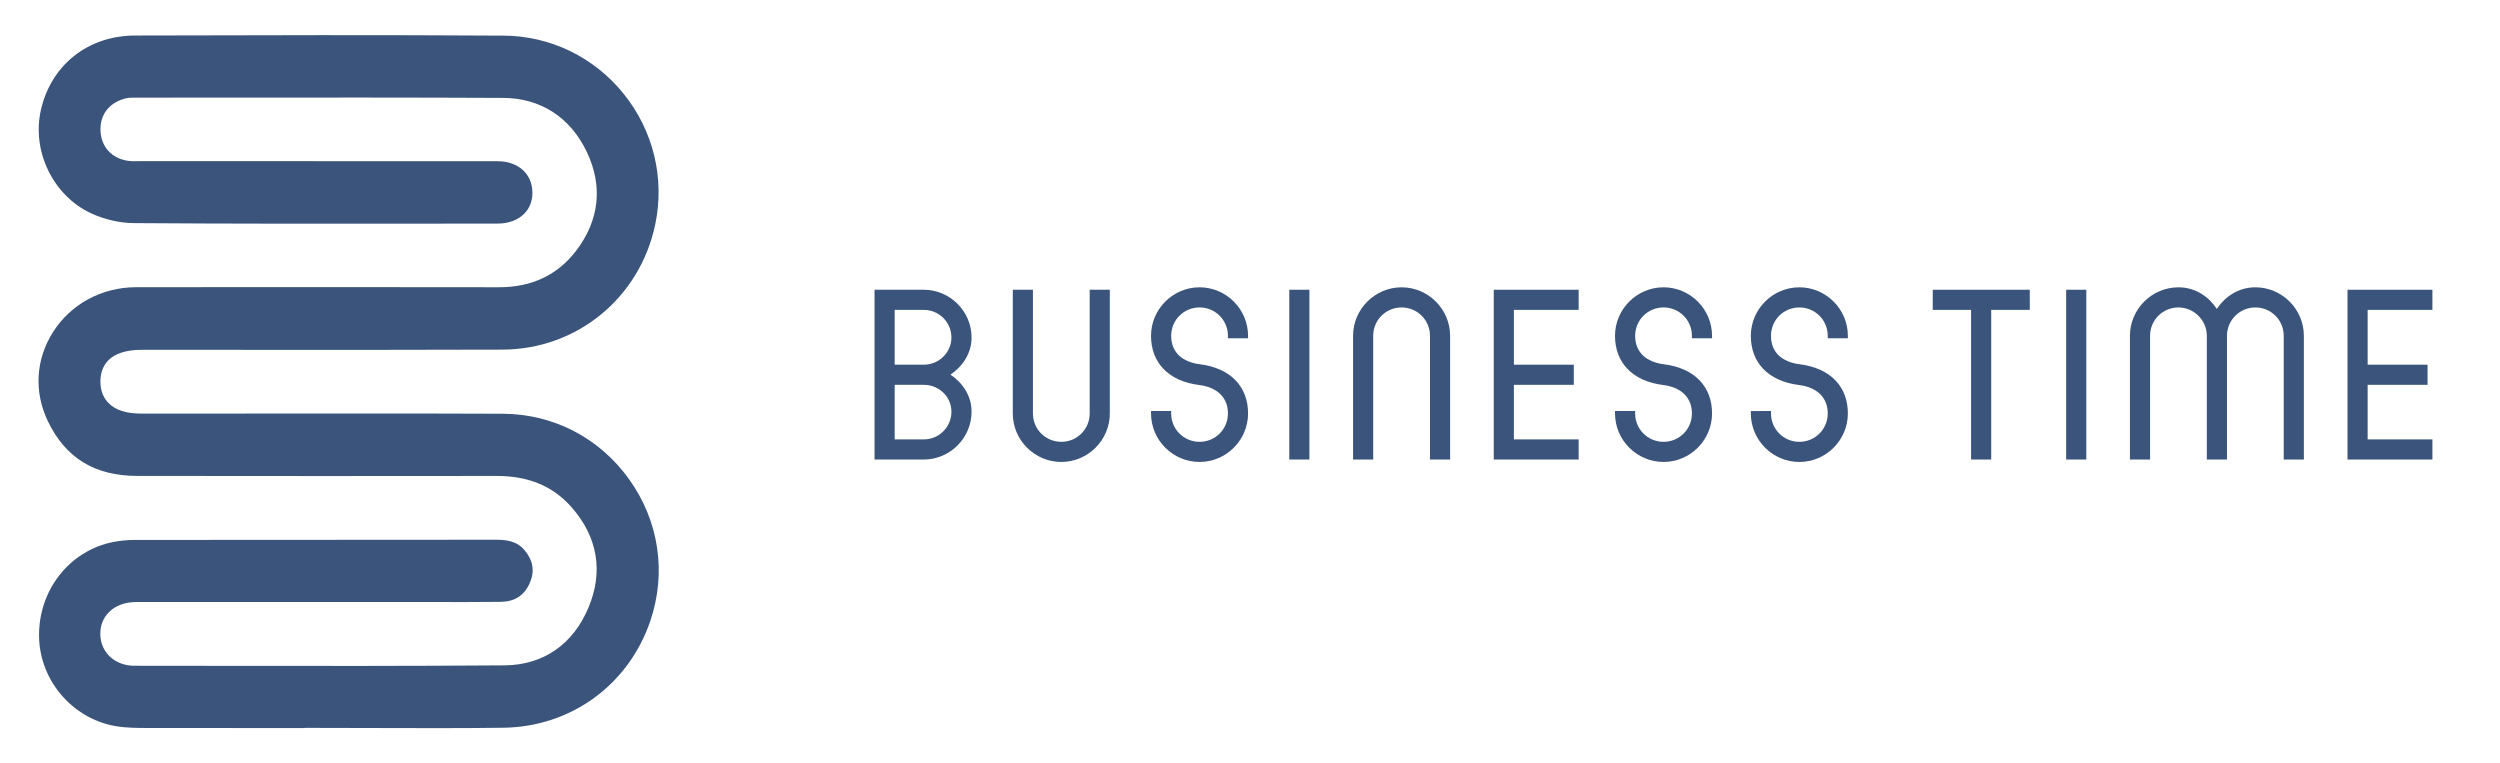 <svg xmlns="http://www.w3.org/2000/svg" xmlns:xlink="http://www.w3.org/1999/xlink" id="Capa_1" x="0px" y="0px" viewBox="0 0 357 109" xml:space="preserve"><g>	<g>		<path fill="#3A547C" d="M124.884,41.375h7.032c3.741,0,6.824,3.083,6.824,6.823c0,2.39-1.42,4.226-3.014,5.3   c1.593,1.074,3.014,2.875,3.014,5.299c0,3.741-3.083,6.824-6.824,6.824h-7.032V41.375z M131.916,52.078   c2.182,0,3.949-1.766,3.949-3.879c0-2.182-1.767-3.948-3.949-3.948h-4.157v7.828H131.916z M131.916,62.747   c2.182,0,3.949-1.767,3.949-3.949c0-2.147-1.767-3.845-3.949-3.845h-4.157v7.793H131.916z"></path>		<path fill="#3A547C" d="M144.626,59.041V41.375h2.875v17.665c0,2.251,1.801,4.053,4.053,4.053s4.053-1.801,4.053-4.053V41.375   h2.875v17.665c0,3.81-3.117,6.927-6.927,6.927S144.626,62.851,144.626,59.041z"></path>		<path fill="#3A547C" d="M167.243,58.694v0.346c0,2.251,1.801,4.053,4.053,4.053s4.052-1.801,4.052-4.053   c0-2.355-1.628-3.741-4.052-4.053c-4.503-0.554-6.928-3.256-6.928-7.031c0-3.81,3.117-6.928,6.928-6.928   c3.81,0,6.927,3.118,6.927,6.928v0.346h-2.875v-0.346c0-2.251-1.801-4.053-4.052-4.053s-4.053,1.801-4.053,4.053   c0,2.39,1.628,3.741,4.053,4.053c4.503,0.554,6.927,3.256,6.927,7.031c0,3.81-3.117,6.927-6.927,6.927   c-3.811,0-6.928-3.117-6.928-6.927v-0.346H167.243z"></path>		<path fill="#3A547C" d="M184.11,41.375h2.875v24.246h-2.875V41.375z"></path>		<path fill="#3A547C" d="M193.219,47.957c0-3.81,3.118-6.928,6.928-6.928s6.928,3.118,6.928,6.928v17.665h-2.875V47.957   c0-2.251-1.801-4.053-4.053-4.053s-4.053,1.801-4.053,4.053v17.665h-2.875V47.957z"></path>		<path fill="#3A547C" d="M213.308,41.375h12.124v2.875h-9.249v7.828h8.556v2.875h-8.556v7.793h9.249v2.875h-12.124V41.375z"></path>		<path fill="#3A547C" d="M233.5,58.694v0.346c0,2.251,1.801,4.053,4.053,4.053s4.052-1.801,4.052-4.053   c0-2.355-1.628-3.741-4.052-4.053c-4.503-0.554-6.928-3.256-6.928-7.031c0-3.81,3.117-6.928,6.928-6.928   c3.81,0,6.927,3.118,6.927,6.928v0.346h-2.875v-0.346c0-2.251-1.801-4.053-4.052-4.053s-4.053,1.801-4.053,4.053   c0,2.39,1.628,3.741,4.053,4.053c4.503,0.554,6.927,3.256,6.927,7.031c0,3.81-3.117,6.927-6.927,6.927   c-3.811,0-6.928-3.117-6.928-6.927v-0.346H233.5z"></path>		<path fill="#3A547C" d="M252.896,58.694v0.346c0,2.251,1.801,4.053,4.053,4.053S261,61.292,261,59.041   c0-2.355-1.628-3.741-4.052-4.053c-4.503-0.554-6.928-3.256-6.928-7.031c0-3.81,3.117-6.928,6.928-6.928   c3.81,0,6.927,3.118,6.927,6.928v0.346H261v-0.346c0-2.251-1.801-4.053-4.052-4.053s-4.053,1.801-4.053,4.053   c0,2.39,1.628,3.741,4.053,4.053c4.503,0.554,6.927,3.256,6.927,7.031c0,3.81-3.117,6.927-6.927,6.927   c-3.811,0-6.928-3.117-6.928-6.927v-0.346H252.896z"></path>		<path fill="#3A547C" d="M281.47,44.25h-5.473v-2.875h13.855v2.875h-5.507v21.371h-2.875V44.25z"></path>		<path fill="#3A547C" d="M295.047,41.375h2.875v24.246h-2.875V41.375z"></path>		<path fill="#3A547C" d="M304.155,47.957c0-3.81,3.118-6.928,6.928-6.928c2.494,0,4.399,1.42,5.473,3.083   c1.108-1.663,3.014-3.083,5.507-3.083c3.81,0,6.928,3.118,6.928,6.928v17.665h-2.875V47.957c0-2.251-1.801-4.053-4.053-4.053   c-2.217,0-4.052,1.801-4.052,4.053v17.665h-2.875V47.957c0-2.251-1.871-4.053-4.053-4.053c-2.251,0-4.053,1.801-4.053,4.053   v17.665h-2.875V47.957z"></path>		<path fill="#3A547C" d="M335.224,41.375h12.124v2.875h-9.249v7.828h8.556v2.875h-8.556v7.793h9.249v2.875h-12.124V41.375z"></path>	</g>	<path fill="#3A547C" d="M19.566,67.961c-6.049-0.008-10.216-2.57-12.737-7.831c-1.993-4.159-1.734-8.774,0.711-12.661  c2.538-4.037,6.983-6.45,11.89-6.456c17.29-0.021,34.731-0.019,51.836,0.006c0.009,0,0.018,0,0.026,0  c4.64,0,8.33-1.748,10.969-5.196c3.331-4.353,3.865-9.234,1.542-14.117c-2.357-4.955-6.601-7.699-11.951-7.725  c-12.951-0.063-26.116-0.053-38.847-0.043c-4.556,0.004-9.112,0.007-13.668,0.007l-0.138-0.001  c-0.355-0.003-0.847-0.008-1.378,0.137c-2.317,0.633-3.612,2.398-3.463,4.722c0.141,2.218,1.631,3.811,3.888,4.158  c0.489,0.075,0.948,0.065,1.316,0.056c0.104-0.003,0.208-0.005,0.312-0.005c0,0,0.001,0,0.001,0l14.713,0  c12.153-0.001,24.308-0.002,36.462,0.011c2.955,0.003,4.956,1.802,4.979,4.476c0.01,1.193-0.395,2.238-1.173,3.024  c-0.898,0.906-2.24,1.405-3.78,1.406c-3.255,0.002-6.51,0.005-9.766,0.008c-13.842,0.014-28.154,0.028-42.225-0.076  c-1.968-0.015-4.173-0.52-6.049-1.387C7.597,27.96,4.503,21.611,5.84,15.705C7.298,9.264,12.575,5.09,19.282,5.072l0.987-0.003  c16.936-0.045,34.448-0.091,51.667,0.019c6.659,0.043,12.898,3.067,17.116,8.298c4.254,5.275,5.9,12.078,4.516,18.664  c-2.203,10.487-11.172,17.837-21.81,17.876c-11.879,0.043-23.958,0.036-35.641,0.03c-5.287-0.003-10.575-0.006-15.861-0.004  c-4.806,0.001-5.871,2.411-5.918,4.432c-0.037,1.603,0.604,2.603,1.149,3.161c1.013,1.037,2.536,1.52,4.791,1.52  c5.295,0,10.582-0.004,15.873-0.009c5.015-0.005,10.103-0.009,15.218-0.009c6.795,0,13.635,0.008,20.41,0.035  c7.261,0.029,13.854,3.454,18.089,9.398c4.246,5.959,5.335,13.328,2.986,20.218c-3.108,9.116-11.332,15.09-20.952,15.221  c-6.085,0.083-12.284,0.062-18.276,0.042c-2.705-0.009-5.41-0.018-8.115-0.018h-1.994v0.022l-4.234,0.001  c-6.072,0.002-12.351,0.004-18.525-0.011c-1.473-0.004-2.695-0.04-3.867-0.205c-6.287-0.889-11.149-6.354-11.309-12.713  C5.414,84.37,9.874,78.632,16.184,77.393c0.975-0.191,2.011-0.289,3.08-0.29c8.135-0.009,16.271-0.011,24.406-0.012  c9.09-0.001,18.18-0.003,27.269-0.016c0.006,0,0.011,0,0.017,0c1.892,0,3.074,0.447,3.95,1.492  c1.248,1.489,1.484,3.039,0.721,4.739c-0.787,1.752-2.141,2.616-4.139,2.638c-3.319,0.038-6.701,0.031-9.971,0.024  c-1.309-0.003-2.618-0.005-3.926-0.005c-0.012,0-0.025,0-0.037,0l-10.828-0.001c-9.074-0.001-18.149-0.002-27.223,0.005  c-1.649,0.001-3.019,0.508-3.962,1.465c-0.814,0.826-1.236,1.909-1.219,3.131c0.036,2.611,2.087,4.507,4.878,4.508  c4.127,0.002,8.254,0.007,12.381,0.012c13.264,0.016,26.978,0.033,40.472-0.071c5.527-0.042,9.787-2.985,11.997-8.285  c2.135-5.121,1.293-10.066-2.435-14.3c-2.648-3.009-6.148-4.471-10.713-4.462C54.926,67.987,38.133,67.986,19.566,67.961z"></path></g></svg>